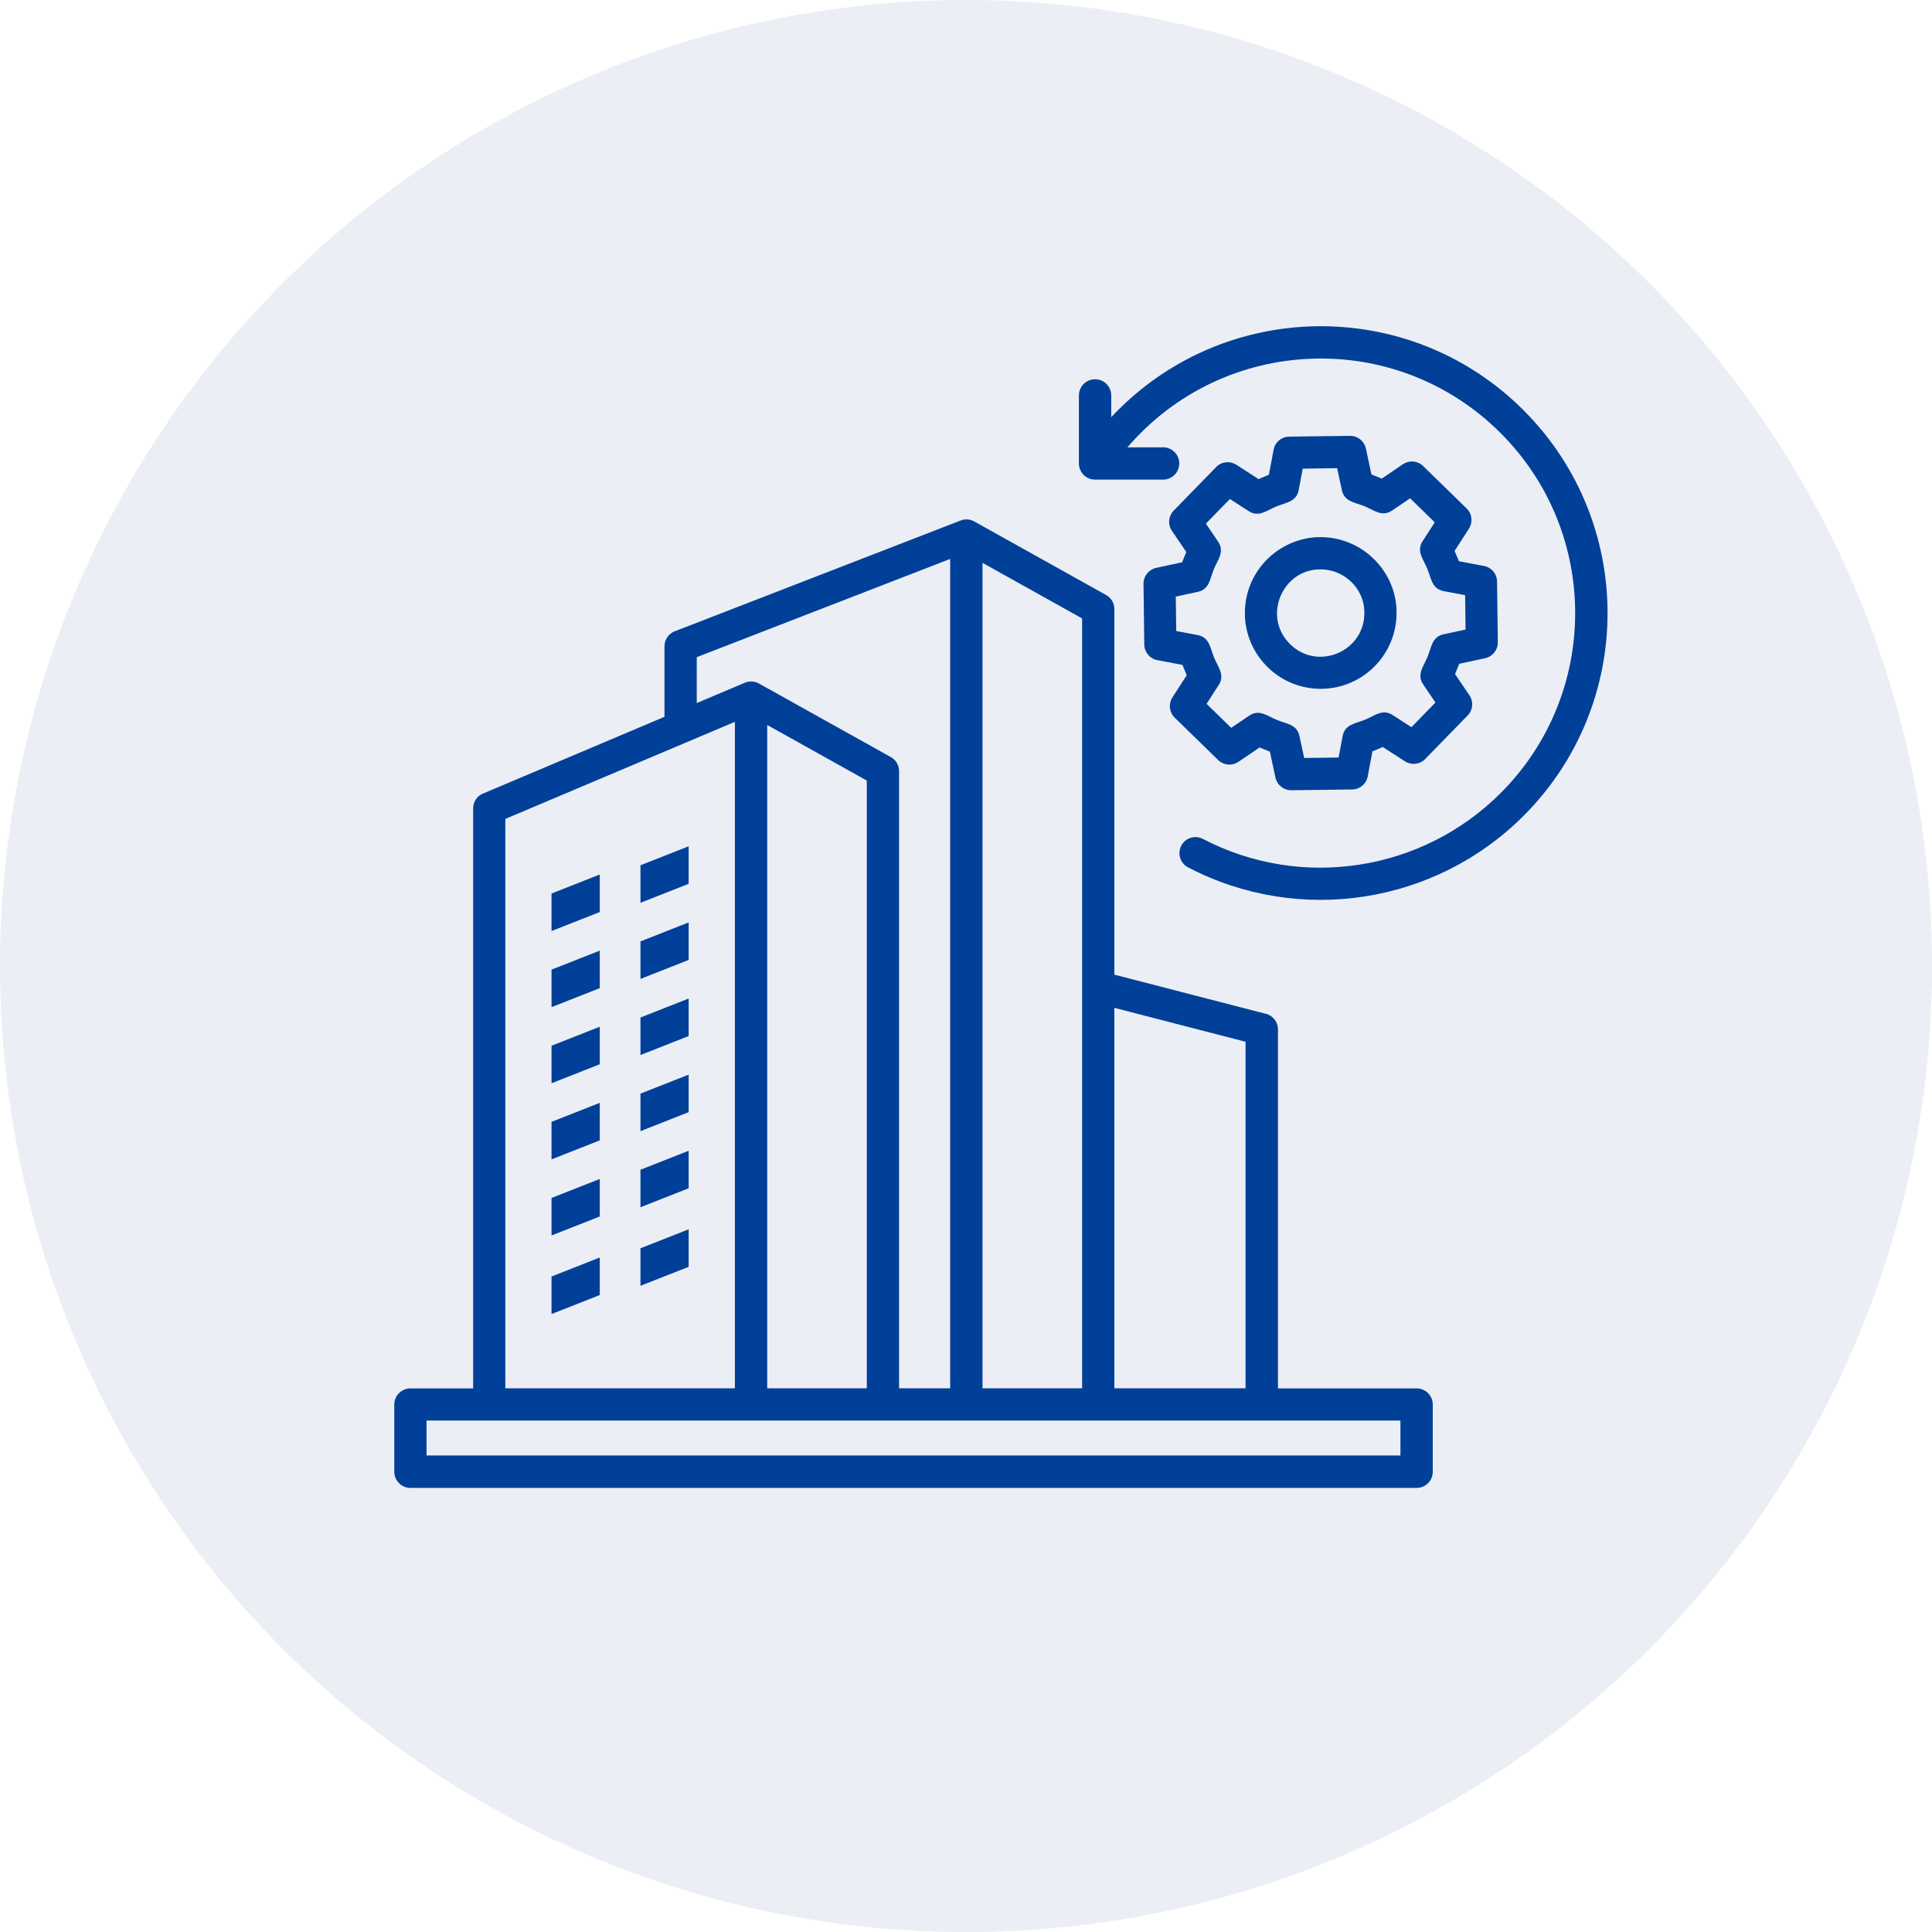 <?xml version="1.0" encoding="UTF-8"?>
<svg id="_レイヤー_2" data-name="レイヤー 2" xmlns="http://www.w3.org/2000/svg" width="253.33" height="253.33" viewBox="0 0 253.33 253.33">
  <defs>
    <style>
      .cls-1 {
        fill: #004098;
        fill-rule: evenodd;
      }

      .cls-1, .cls-2 {
        stroke-width: 0px;
      }

      .cls-2 {
        fill: #44549b;
        opacity: .1;
      }
    </style>
  </defs>
  <g id="body">
    <g>
      <circle class="cls-2" cx="126.67" cy="126.67" r="126.67"/>
      <path class="cls-1" d="m166.05,73.44c1.75-1.8,4.33-3.01,7.02-3.01h0c5.55-.05,10.05,4.49,10.05,9.85h0c.05,5.48-4.34,9.97-9.82,10.04-5.49.07-10-4.33-10.07-9.82-.03-2.75,1.05-5.24,2.82-7.06h0Zm7.05,1.22h-.02c-4.91,0-7.62,6.19-3.9,9.82,3.67,3.58,9.81.88,9.72-4.19h0c0-3.09-2.63-5.67-5.79-5.63h0Zm5.82-8.28c-1.28-.52-2.64-.58-2.97-2.11l-.62-2.88-4.51.06-.51,2.7c-.27,1.68-1.66,1.72-2.98,2.27-1.27.53-2.28,1.44-3.58.61l-2.48-1.6-3.15,3.23,1.58,2.33c.93,1.34-.02,2.39-.54,3.65-.52,1.28-.58,2.64-2.11,2.97l-2.88.62.06,4.51,2.7.51c1.68.27,1.72,1.66,2.27,2.98.53,1.27,1.44,2.28.61,3.58l-1.6,2.48,3.23,3.15,2.33-1.58c1.34-.93,2.39.02,3.65.54,1.28.52,2.64.58,2.97,2.11l.62,2.88,4.51-.06.51-2.7c.27-1.68,1.66-1.72,2.98-2.27,1.27-.53,2.28-1.44,3.58-.61l2.48,1.6,3.15-3.23-1.58-2.33c-.93-1.34.02-2.39.54-3.65.52-1.28.58-2.64,2.11-2.97l2.88-.62-.06-4.51-2.7-.51c-1.68-.27-1.72-1.66-2.27-2.98-.53-1.27-1.44-2.28-.61-3.58l1.6-2.48-3.23-3.15-2.33,1.58c-1.34.93-2.39-.02-3.65-.54h0Zm.91-4.17l-.73-3.39h0c-.2-.96-1.06-1.68-2.09-1.67l-7.85.1c-1.03-.04-1.97.68-2.16,1.72l-.62,3.28-1.35.57-2.92-1.88h0c-.83-.53-1.94-.43-2.65.31l-5.5,5.64c-.74.7-.88,1.85-.29,2.72l1.88,2.77-.55,1.35-3.39.73h0c-.96.21-1.68,1.07-1.67,2.09l.1,7.85c-.04,1.03.68,1.97,1.72,2.16l3.28.62.57,1.35-1.88,2.92h0c-.53.83-.43,1.94.3,2.65l5.64,5.5c.7.74,1.85.88,2.72.29l2.77-1.88,1.35.55.73,3.39h0c.2.96,1.06,1.68,2.09,1.67l7.85-.1c1.03.04,1.97-.68,2.16-1.72l.62-3.28,1.35-.57,2.92,1.88h0c.83.53,1.94.43,2.65-.31l5.5-5.64c.74-.7.88-1.85.29-2.72l-1.88-2.77.55-1.35,3.39-.73h0c.96-.21,1.68-1.07,1.67-2.09l-.1-7.85c.04-1.03-.68-1.97-1.72-2.16l-3.28-.62-.57-1.35,1.88-2.92h0c.53-.83.43-1.94-.3-2.65l-5.64-5.5c-.7-.74-1.85-.88-2.72-.29l-2.77,1.88-1.35-.55h0Zm3.79,124.06H55.93v4.58h127.7v-4.58h0Zm-54.79-4.23h13.06v-100.95l-13.06-7.29v108.24Zm-10.93,0h6.69v-108.75l-33.23,12.88v6.02l6.24-2.64c.59-.27,1.3-.27,1.91.07l17.3,9.65c.69.39,1.08,1.1,1.08,1.84h0v80.93Zm-17.3,0v-86.98l13.06,7.29v79.69h-13.06Zm-34.34,0v-74.66l30.1-12.73v87.39h-30.1Zm86.24-123.38h-4.67c12.63-14.72,35.16-15.65,48.94-1.87,13.03,13.03,13.03,34.17,0,47.2-10.3,10.3-26.15,12.74-39.04,6.01-1.03-.54-2.31-.14-2.84.89s-.14,2.31.89,2.84c14.56,7.6,32.37,4.86,43.99-6.75,14.69-14.69,14.69-38.5,0-53.19-15.08-15.08-39.57-14.58-54.06.91v-2.85c0-1.17-.95-2.12-2.12-2.12s-2.12.95-2.12,2.12v8.92c0,1.17.95,2.12,2.12,2.12h8.92c1.17,0,2.12-.95,2.12-2.12s-.95-2.12-2.12-2.12h0Zm-6.38,69.13v-47.93h0c0-.74-.39-1.46-1.08-1.84l-17.28-9.64c-.54-.31-1.21-.36-1.8-.13l-37.31,14.46c-.88.26-1.52,1.07-1.52,2.03v9.25l-23.62,9.99c-.85.27-1.47,1.07-1.47,2.02v76.05h-8.22c-1.17,0-2.12.95-2.12,2.12v8.81c0,1.17.95,2.12,2.12,2.12h131.93c1.17,0,2.12-.95,2.12-2.12v-8.81c0-1.17-.95-2.12-2.12-2.12h-18.18v-47.07c0-1.05-.76-1.92-1.76-2.09l-19.68-5.09h0Zm17.2,54.25h-17.2v-49.89l17.2,4.45v45.44Zm-91-44.92v4.92l6.32-2.49v-4.92l-6.32,2.49Zm0,9.98v4.92l6.32-2.49v-4.92l-6.32,2.49Zm0,9.98v4.92l6.32-2.49v-4.92l-6.32,2.49Zm0-39.92v4.92l6.32-2.49v-4.92l-6.32,2.49Zm0,9.98v4.92l6.32-2.49v-4.92l-6.32,2.49h0Zm11.66,6.28v4.92l6.32-2.49v-4.92l-6.32,2.49h0Zm0,9.98v4.92l6.32-2.49v-4.92l-6.32,2.49h0Zm0,9.98v4.92l6.32-2.49v-4.92l-6.32,2.49Zm0-39.92v4.92l6.32-2.49v-4.92l-6.32,2.49h0Zm0,9.98v4.92l6.32-2.49v-4.92l-6.32,2.49Zm-11.66,43.94v4.92l6.32-2.49v-4.92l-6.32,2.49h0Zm11.66-3.7v4.92l6.32-2.49v-4.92l-6.32,2.49h0Z"/>
    </g>
  </g>
</svg>